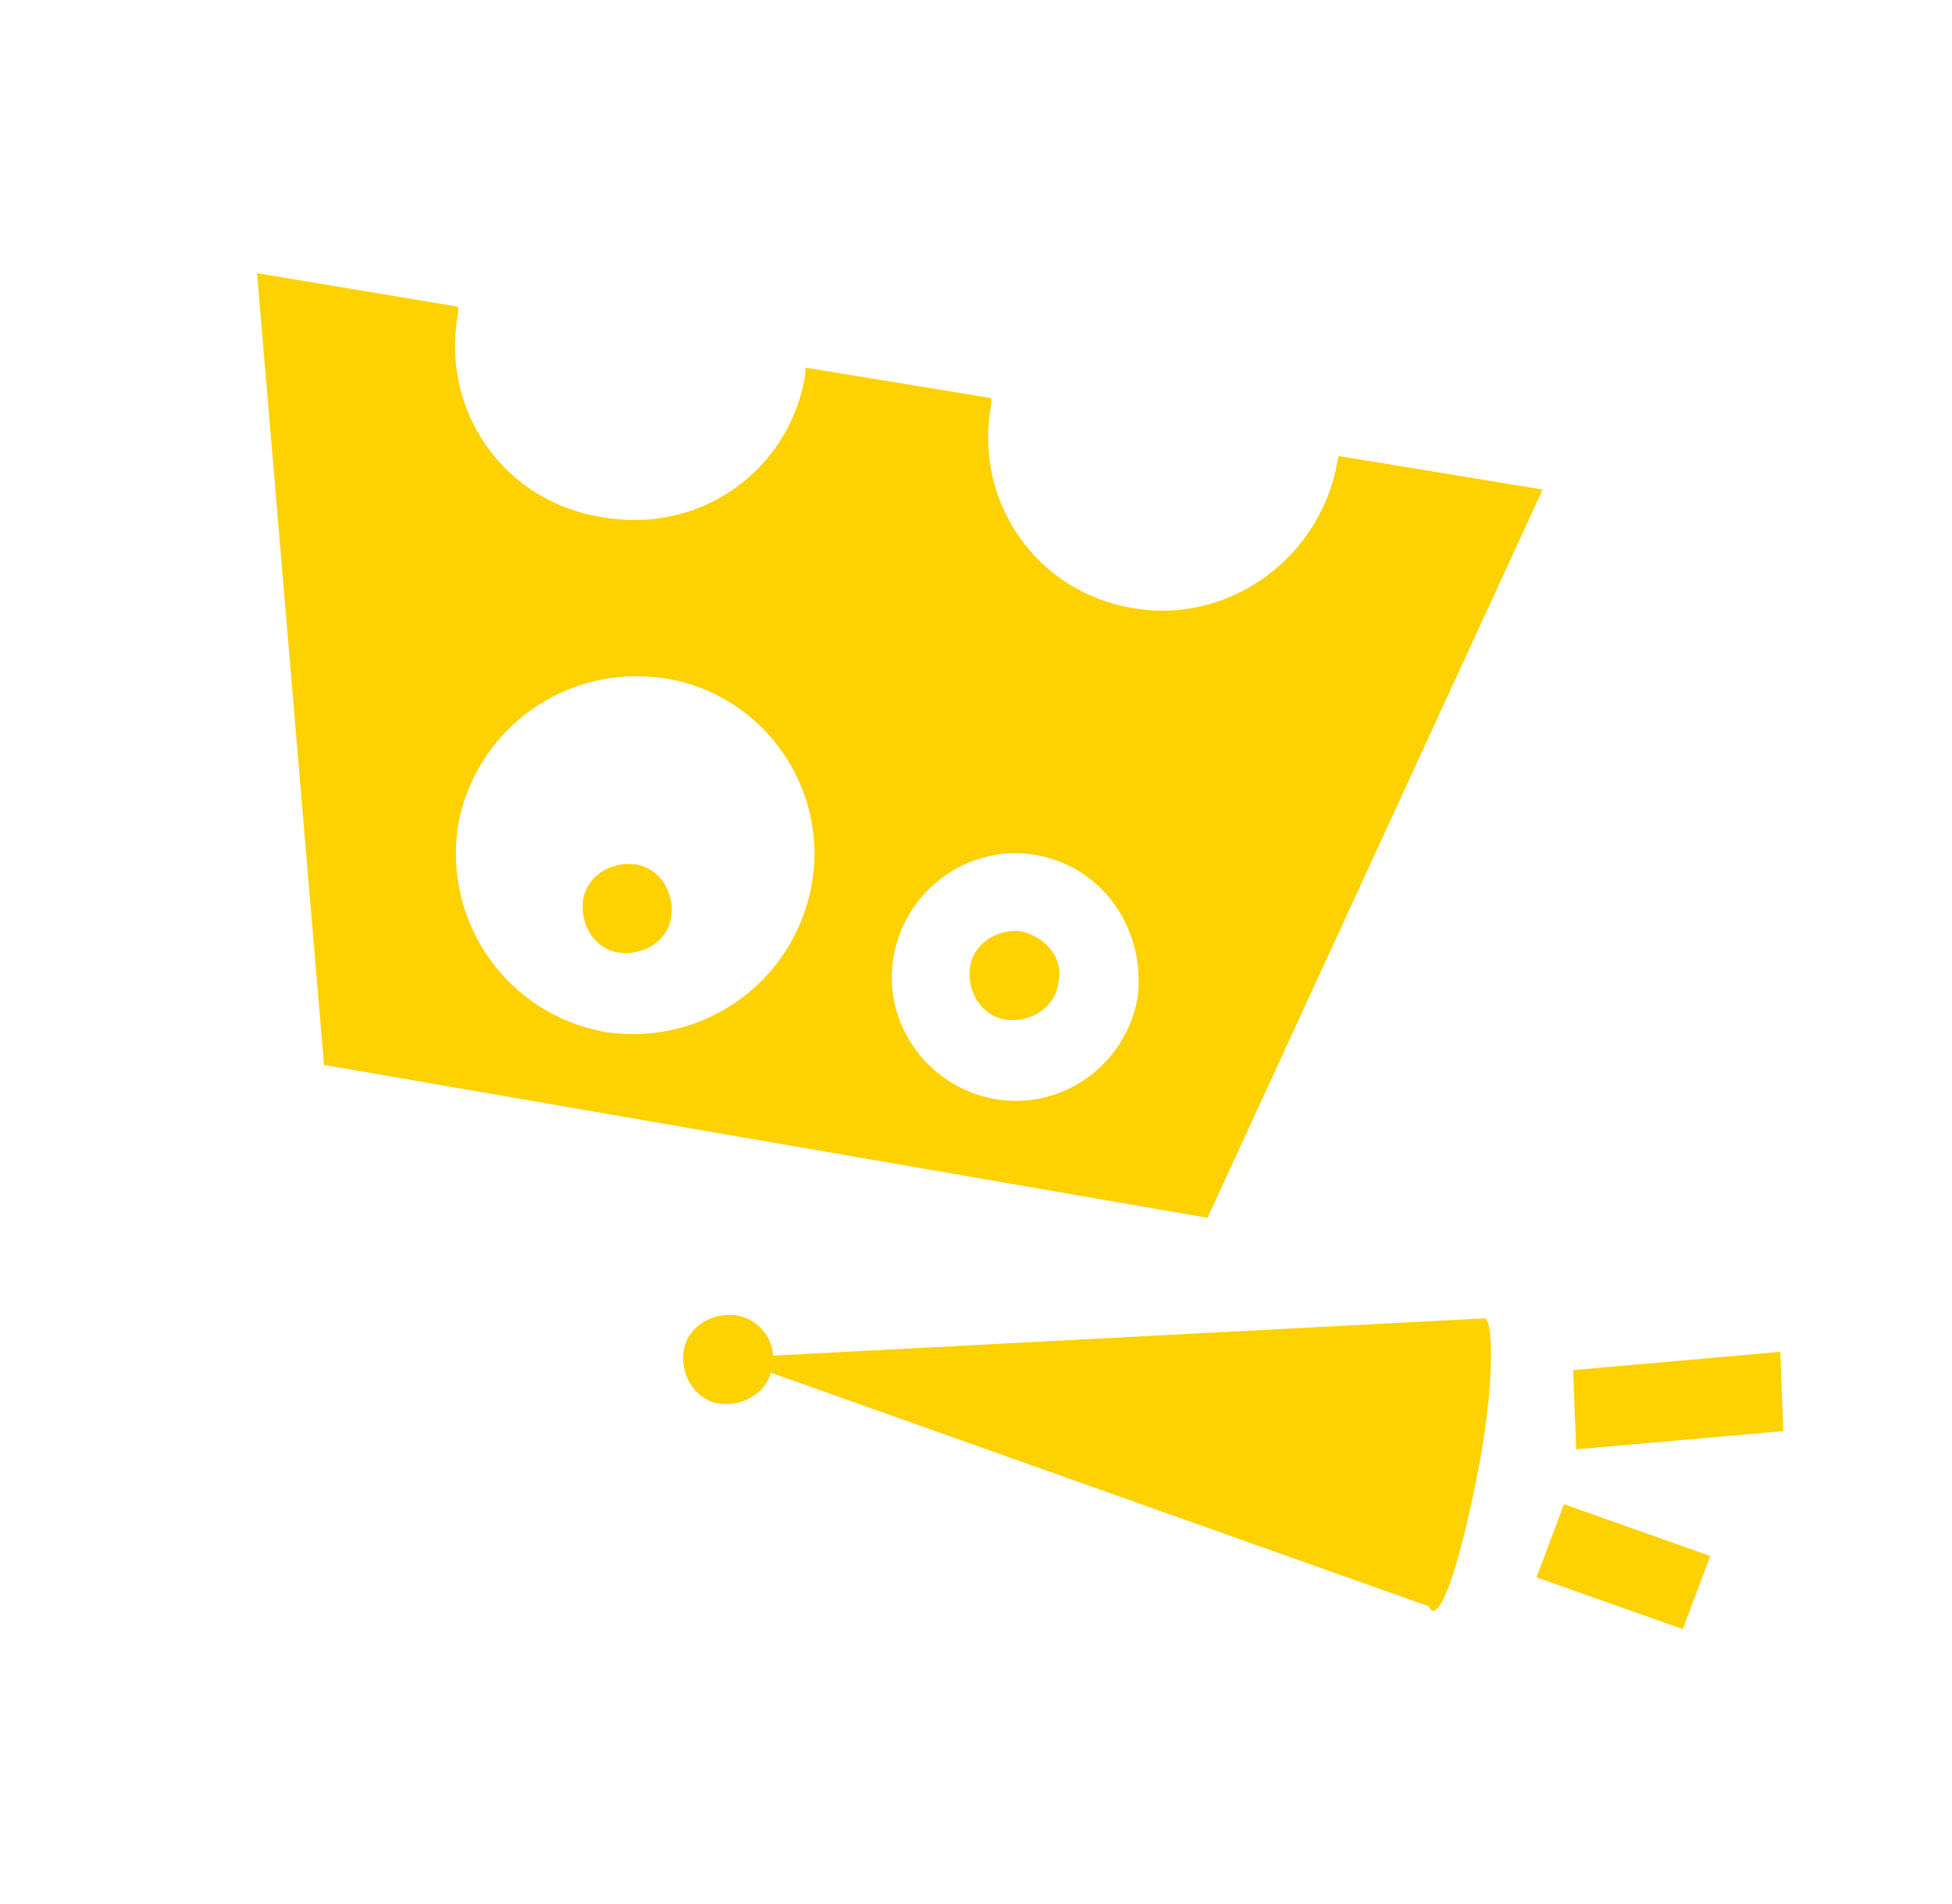 <svg width="243" height="237" viewBox="0 0 243 237" fill="none" xmlns="http://www.w3.org/2000/svg">
<path d="M222 178.112L221.621 168.251L195.832 170.527L196.212 180.387L222 178.112Z" fill="#FED100"/>
<path d="M191.281 196.315L209.485 202.762L212.898 193.661L194.695 187.214L191.281 196.315Z" fill="#FED100"/>
<path d="M178.387 200.108L184.834 164.08L90.782 169.01L178.387 200.108Z" fill="#FED100"/>
<path d="M166.631 56.755L166.251 58.651C163.597 70.028 152.599 77.613 141.222 75.717C129.086 73.82 121.122 62.443 123.397 50.307C123.397 49.928 123.397 49.928 123.397 49.549L100.263 45.757C100.263 46.136 100.263 46.515 100.263 46.515C98.367 58.651 86.99 66.615 74.854 64.339C62.719 62.443 54.755 51.066 57.03 38.93C57.03 38.551 57.03 38.172 57.03 38.172L32 34L40.343 132.603H40.723L150.323 151.565L192.04 60.926L166.631 56.755ZM101.022 110.228C98.746 122.363 87.369 130.327 75.234 128.431C63.098 126.156 55.134 114.778 57.03 102.643C59.305 90.507 70.683 82.543 82.818 84.439C94.954 86.335 103.297 98.092 101.022 110.228ZM141.601 124.259C140.084 132.603 132.12 138.291 123.776 136.774C115.433 135.257 109.745 127.293 111.261 118.95C112.778 110.607 120.743 104.918 129.086 106.435C137.429 107.952 142.739 115.916 141.601 124.259Z" fill="#FED100"/>
<path d="M131.741 122.363C131.361 125.397 128.327 127.293 125.293 126.914C122.26 126.535 120.363 123.501 120.743 120.467C121.122 117.433 124.156 115.537 127.19 115.916C130.224 116.675 132.499 119.329 131.741 122.363Z" fill="#FED100"/>
<path d="M83.577 114.02C83.198 117.054 80.164 118.95 77.13 118.571C74.096 118.192 72.2 115.158 72.579 112.124C72.958 109.09 75.992 107.194 79.026 107.573C82.06 107.952 83.956 110.986 83.577 114.02Z" fill="#FED100"/>
<path d="M184.076 182.663C182.18 192.523 179.904 200.487 178.387 200.487C176.87 200.108 177.249 191.764 179.146 181.904C181.042 172.044 183.317 164.08 184.834 164.08C185.972 164.459 185.972 172.802 184.076 182.663Z" fill="#FED100"/>
<path d="M96.092 170.148C95.713 173.182 92.679 175.078 89.645 174.699C86.611 174.319 84.715 171.285 85.094 168.252C85.473 165.218 88.507 163.321 91.541 163.701C94.575 164.08 96.85 167.114 96.092 170.148Z" fill="#FED100"/>
</svg>
